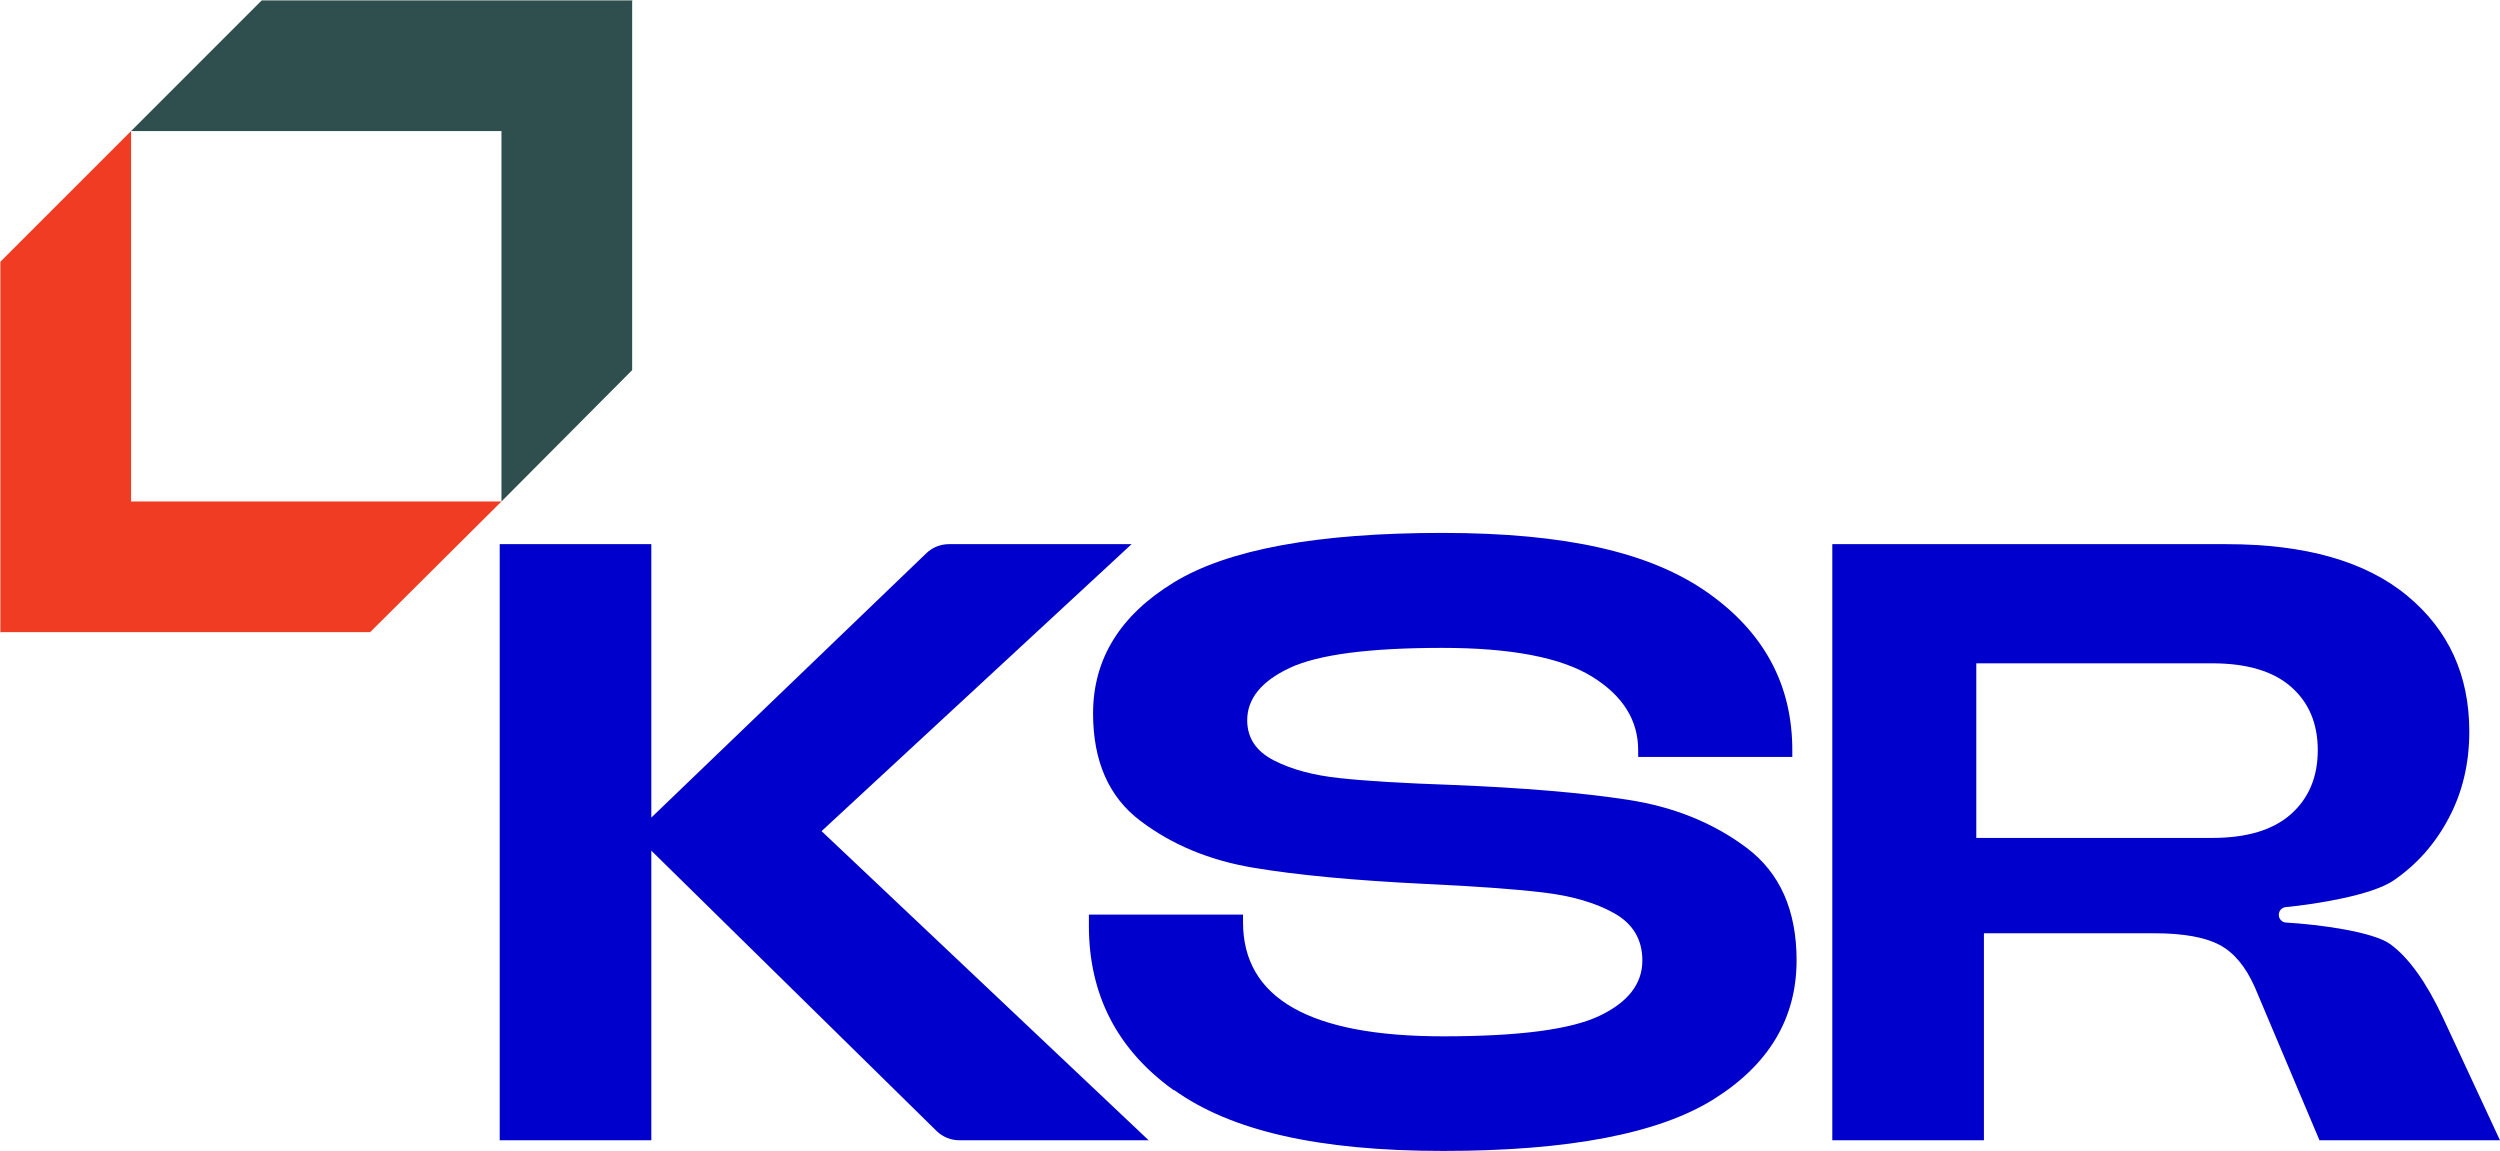 <?xml version="1.0" encoding="UTF-8"?>
<svg id="Layer_2" data-name="Layer 2" xmlns="http://www.w3.org/2000/svg" viewBox="0 0 268.76 123.77">
  <defs>
    <style>
      .cls-1 {
        fill: #ef3c23;
      }

      .cls-1, .cls-2, .cls-3 {
        stroke-width: 0px;
      }

      .cls-2 {
        fill: #0000cd;
      }

      .cls-3 {
        fill: #0000cd;
        fill:#2f4f4f;
      }
    </style>
  </defs>
  <g id="Layer_2-2" data-name="Layer 2">
    <g>
      <path class="cls-2" d="M88.32,89.35l35.16,33.23h-20.36c-.91,0-1.79-.36-2.44-1l-30.66-30.13v31.13h-16.3V58.5h16.3v29.39l29.57-28.42c.65-.62,1.51-.97,2.41-.97h19.65l-33.33,30.85Z"/>
      <path class="cls-2" d="M126.22,117.23c-6.1-4.36-9.16-10.27-9.16-17.72v-1.19h16.57v.82c0,8.18,7.17,12.27,21.51,12.27,8.12,0,13.72-.73,16.8-2.2,3.08-1.46,4.62-3.45,4.62-5.95,0-2.26-1.01-3.95-3.02-5.08-2.01-1.13-4.58-1.88-7.69-2.24-3.11-.37-7.36-.67-12.73-.92-7.57-.37-13.7-.95-18.4-1.74-4.7-.79-8.74-2.47-12.13-5.04-3.39-2.56-5.08-6.41-5.08-11.54,0-5.86,2.9-10.56,8.7-14.1,5.8-3.54,15.41-5.31,28.84-5.31s22.45,2.14,28.52,6.41c6.07,4.27,9.11,9.92,9.11,16.94v.73h-16.57v-.73c0-3.23-1.66-5.87-4.99-7.92-3.33-2.04-8.68-3.07-16.07-3.07-7.87,0-13.34.72-16.39,2.15-3.05,1.43-4.58,3.31-4.58,5.63,0,1.89.95,3.33,2.84,4.3,1.89.98,4.26,1.62,7.1,1.92,2.84.31,6.85.55,12.04.73,7.69.31,14.01.84,18.95,1.6,4.94.76,9.2,2.49,12.77,5.17,3.57,2.69,5.36,6.71,5.36,12.08,0,6.23-2.96,11.2-8.88,14.92-5.92,3.72-15.62,5.58-29.11,5.58s-22.83-2.18-28.93-6.55Z"/>
      <path class="cls-2" d="M268.76,122.58h-19.41l-6.96-16.48c-.98-2.2-2.24-3.71-3.8-4.53-1.56-.82-3.89-1.24-7-1.24h-18.31v22.25h-16.3V58.5h42.39c8.48,0,14.95,1.85,19.41,5.54,4.46,3.69,6.68,8.56,6.68,14.6,0,3.42-.73,6.52-2.2,9.29-1.46,2.78-3.45,5.02-5.95,6.73-2.32,1.58-8.29,2.54-11.59,2.86-.43.04-.74.4-.74.83h0c0,.44.34.81.78.83,3.52.2,9.39.98,11.23,2.34,1.98,1.46,3.86,4.09,5.63,7.87l6.13,13.18ZM237.82,90.08c3.72,0,6.55-.85,8.47-2.56,1.92-1.71,2.88-4,2.88-6.87s-.96-5.14-2.88-6.82c-1.92-1.68-4.75-2.52-8.47-2.52h-25.36v18.77h25.36Z"/>
    </g>
    <g>
      <polygon class="cls-1" points="14.09 53.88 14.09 14.09 .04 28.14 .04 67.91 0 67.96 .04 67.96 .04 68 .09 67.96 39.79 67.96 53.91 53.91 14.07 53.91 14.09 53.88"/>
      <polygon class="cls-3" points="53.88 14.09 14.09 14.09 28.14 .04 67.91 .04 67.96 0 67.96 .04 68 .04 67.96 .09 67.96 39.79 53.91 53.91 53.91 14.07 53.88 14.09"/>
    </g>
  </g>
</svg>